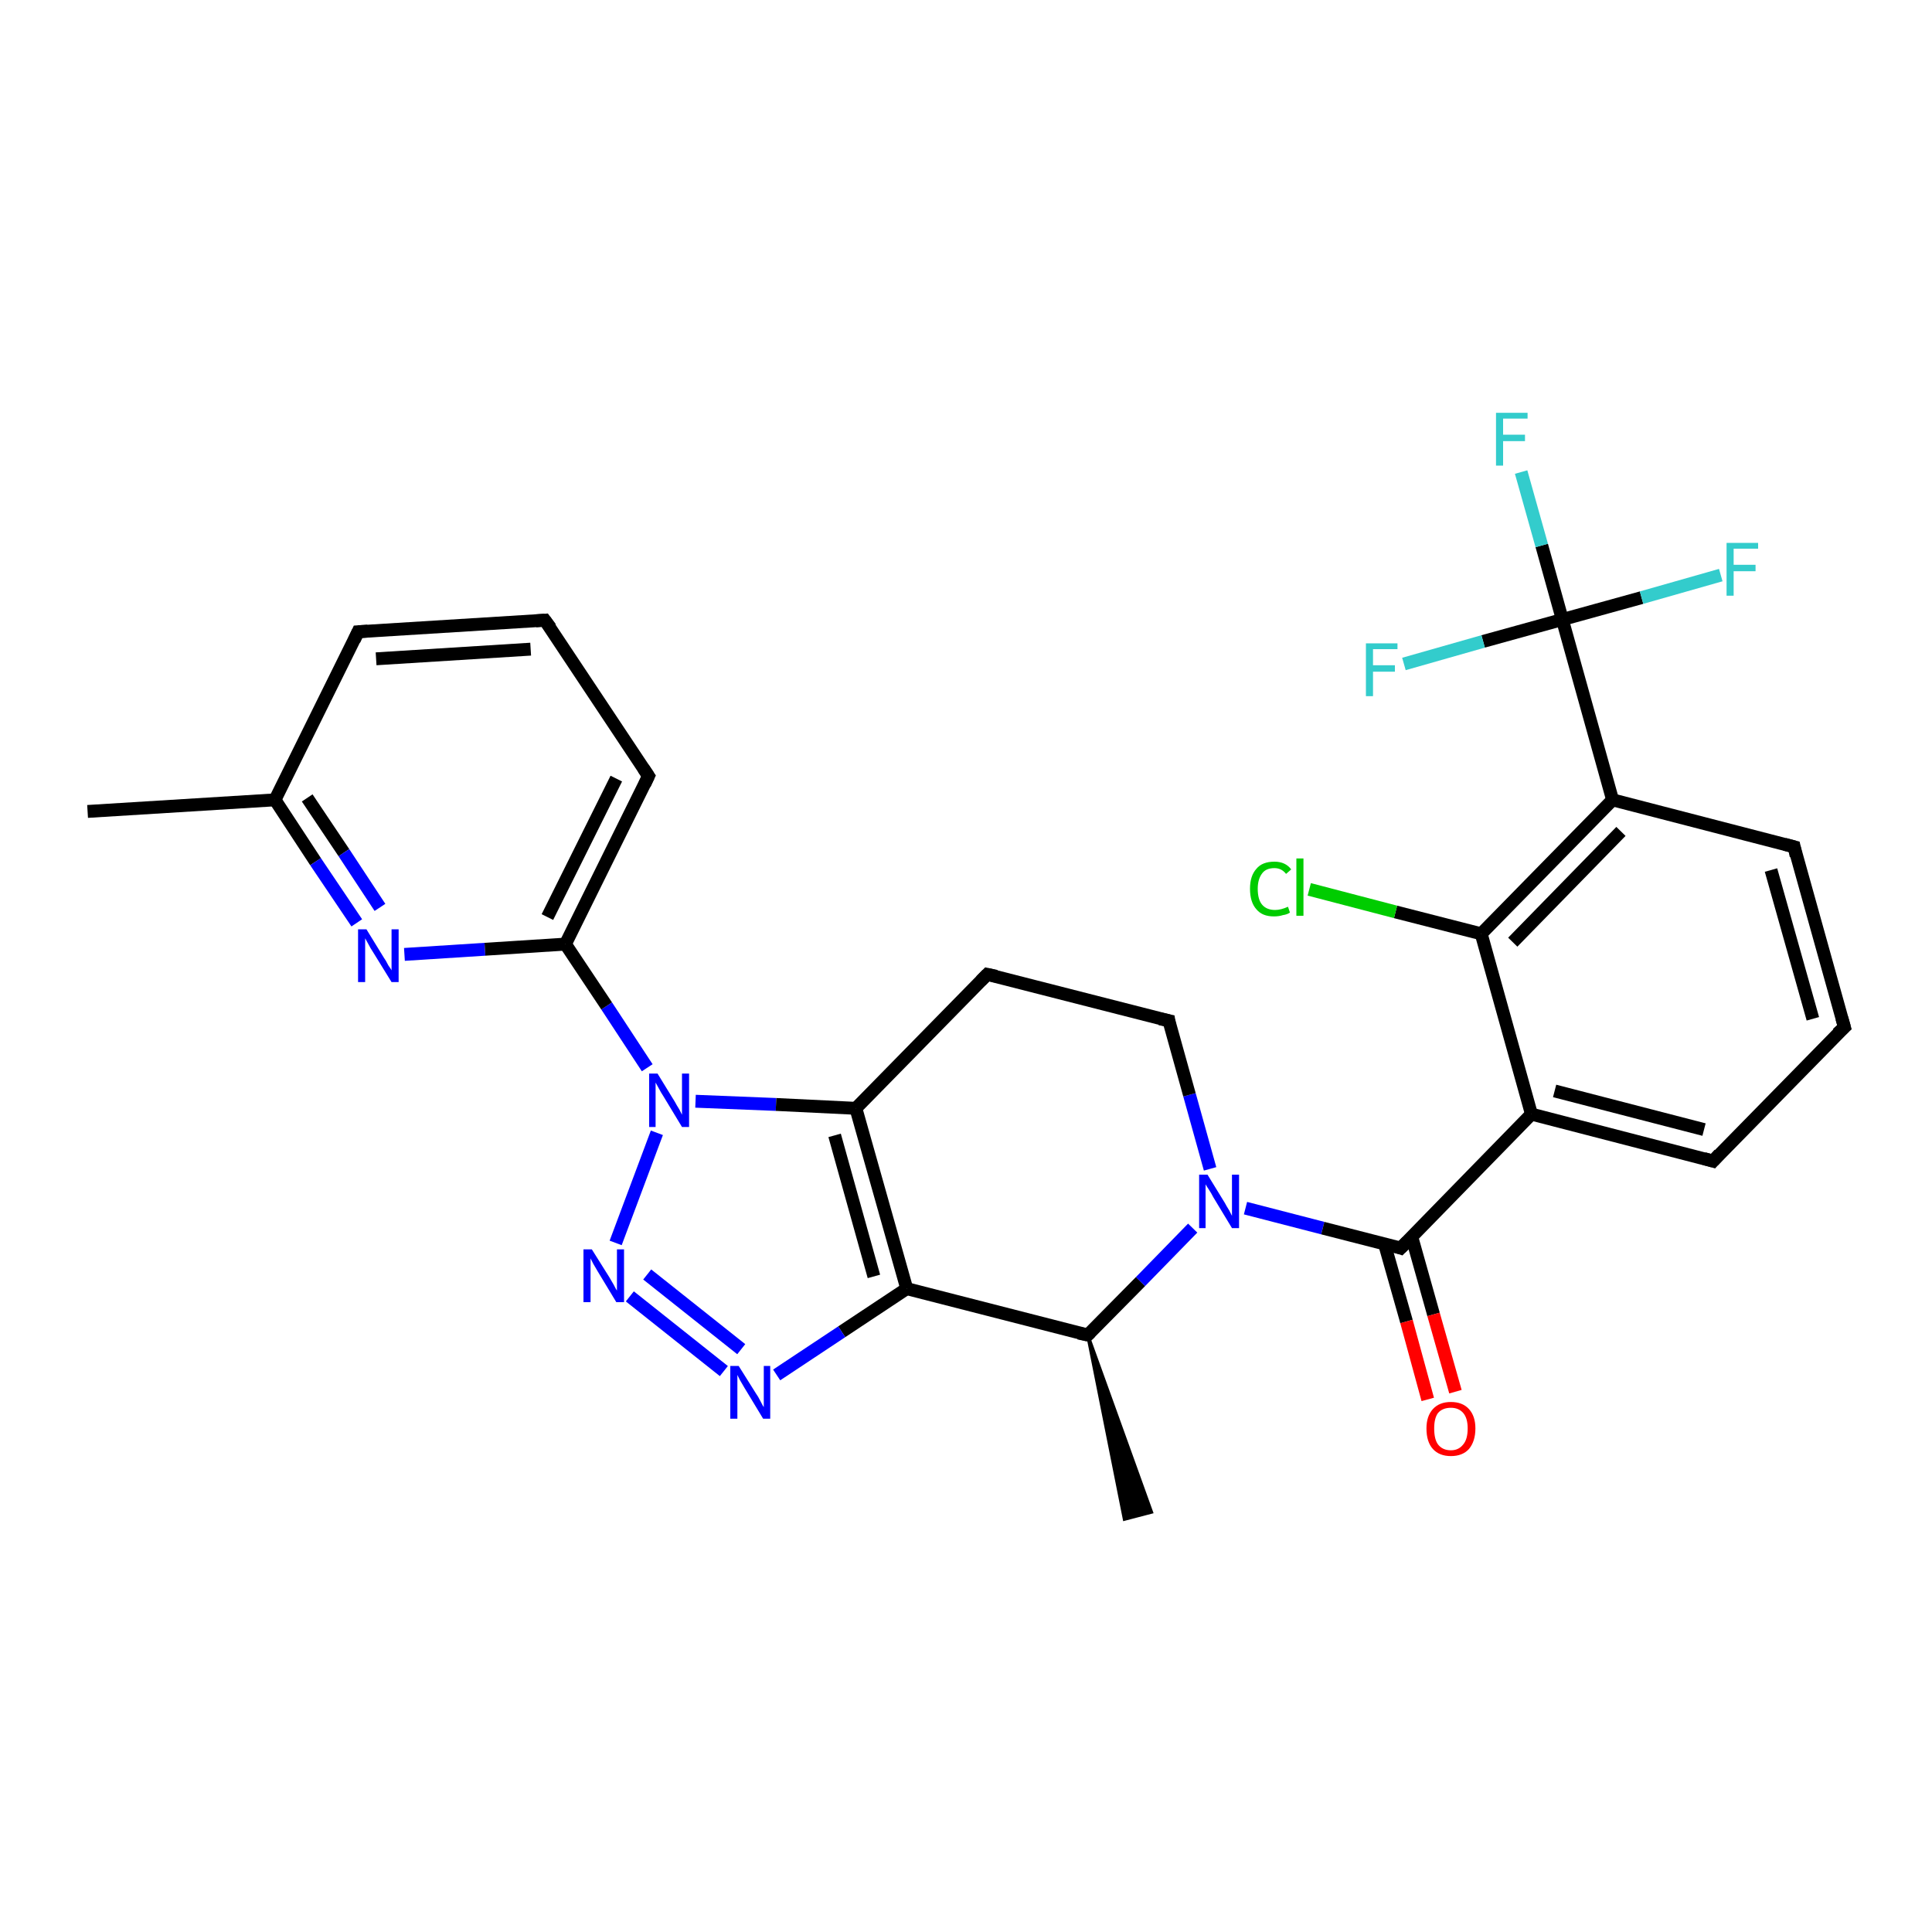 <?xml version='1.0' encoding='iso-8859-1'?>
<svg version='1.1' baseProfile='full'
              xmlns='http://www.w3.org/2000/svg'
                      xmlns:rdkit='http://www.rdkit.org/xml'
                      xmlns:xlink='http://www.w3.org/1999/xlink'
                  xml:space='preserve'
width='300px' height='300px' viewBox='0 0 300 300'>
<!-- END OF HEADER -->
<rect style='opacity:1.0;fill:#FFFFFF;stroke:none' width='300.0' height='300.0' x='0.0' y='0.0'> </rect>
<path class='bond-0 atom-1 atom-0' d='M 168.9,207.3 L 178.8,234.8 L 174.6,235.9 Z' style='fill:#000000;fill-rule:evenodd;fill-opacity:1;stroke:#000000;stroke-width:0.5px;stroke-linecap:butt;stroke-linejoin:miter;stroke-opacity:1;' />
<path class='bond-1 atom-1 atom-2' d='M 168.9,207.3 L 177.1,199.0' style='fill:none;fill-rule:evenodd;stroke:#000000;stroke-width:2.0px;stroke-linecap:butt;stroke-linejoin:miter;stroke-opacity:1' />
<path class='bond-1 atom-1 atom-2' d='M 177.1,199.0 L 185.2,190.7' style='fill:none;fill-rule:evenodd;stroke:#0000FF;stroke-width:2.0px;stroke-linecap:butt;stroke-linejoin:miter;stroke-opacity:1' />
<path class='bond-2 atom-2 atom-3' d='M 187.9,181.5 L 184.7,170.0' style='fill:none;fill-rule:evenodd;stroke:#0000FF;stroke-width:2.0px;stroke-linecap:butt;stroke-linejoin:miter;stroke-opacity:1' />
<path class='bond-2 atom-2 atom-3' d='M 184.7,170.0 L 181.5,158.5' style='fill:none;fill-rule:evenodd;stroke:#000000;stroke-width:2.0px;stroke-linecap:butt;stroke-linejoin:miter;stroke-opacity:1' />
<path class='bond-3 atom-3 atom-4' d='M 181.5,158.5 L 153.3,151.3' style='fill:none;fill-rule:evenodd;stroke:#000000;stroke-width:2.0px;stroke-linecap:butt;stroke-linejoin:miter;stroke-opacity:1' />
<path class='bond-4 atom-4 atom-5' d='M 153.3,151.3 L 132.9,172.1' style='fill:none;fill-rule:evenodd;stroke:#000000;stroke-width:2.0px;stroke-linecap:butt;stroke-linejoin:miter;stroke-opacity:1' />
<path class='bond-5 atom-5 atom-6' d='M 132.9,172.1 L 140.8,200.1' style='fill:none;fill-rule:evenodd;stroke:#000000;stroke-width:2.0px;stroke-linecap:butt;stroke-linejoin:miter;stroke-opacity:1' />
<path class='bond-5 atom-5 atom-6' d='M 129.6,176.3 L 135.7,198.2' style='fill:none;fill-rule:evenodd;stroke:#000000;stroke-width:2.0px;stroke-linecap:butt;stroke-linejoin:miter;stroke-opacity:1' />
<path class='bond-6 atom-6 atom-7' d='M 140.8,200.1 L 130.7,206.8' style='fill:none;fill-rule:evenodd;stroke:#000000;stroke-width:2.0px;stroke-linecap:butt;stroke-linejoin:miter;stroke-opacity:1' />
<path class='bond-6 atom-6 atom-7' d='M 130.7,206.8 L 120.6,213.5' style='fill:none;fill-rule:evenodd;stroke:#0000FF;stroke-width:2.0px;stroke-linecap:butt;stroke-linejoin:miter;stroke-opacity:1' />
<path class='bond-7 atom-7 atom-8' d='M 112.4,212.9 L 97.8,201.3' style='fill:none;fill-rule:evenodd;stroke:#0000FF;stroke-width:2.0px;stroke-linecap:butt;stroke-linejoin:miter;stroke-opacity:1' />
<path class='bond-7 atom-7 atom-8' d='M 115.1,209.5 L 100.5,197.9' style='fill:none;fill-rule:evenodd;stroke:#0000FF;stroke-width:2.0px;stroke-linecap:butt;stroke-linejoin:miter;stroke-opacity:1' />
<path class='bond-8 atom-8 atom-9' d='M 95.6,193.0 L 102.0,175.9' style='fill:none;fill-rule:evenodd;stroke:#0000FF;stroke-width:2.0px;stroke-linecap:butt;stroke-linejoin:miter;stroke-opacity:1' />
<path class='bond-9 atom-9 atom-10' d='M 100.5,165.8 L 94.2,156.2' style='fill:none;fill-rule:evenodd;stroke:#0000FF;stroke-width:2.0px;stroke-linecap:butt;stroke-linejoin:miter;stroke-opacity:1' />
<path class='bond-9 atom-9 atom-10' d='M 94.2,156.2 L 87.8,146.6' style='fill:none;fill-rule:evenodd;stroke:#000000;stroke-width:2.0px;stroke-linecap:butt;stroke-linejoin:miter;stroke-opacity:1' />
<path class='bond-10 atom-10 atom-11' d='M 87.8,146.6 L 100.7,120.5' style='fill:none;fill-rule:evenodd;stroke:#000000;stroke-width:2.0px;stroke-linecap:butt;stroke-linejoin:miter;stroke-opacity:1' />
<path class='bond-10 atom-10 atom-11' d='M 85.0,142.4 L 95.7,120.9' style='fill:none;fill-rule:evenodd;stroke:#000000;stroke-width:2.0px;stroke-linecap:butt;stroke-linejoin:miter;stroke-opacity:1' />
<path class='bond-11 atom-11 atom-12' d='M 100.7,120.5 L 84.6,96.3' style='fill:none;fill-rule:evenodd;stroke:#000000;stroke-width:2.0px;stroke-linecap:butt;stroke-linejoin:miter;stroke-opacity:1' />
<path class='bond-12 atom-12 atom-13' d='M 84.6,96.3 L 55.6,98.1' style='fill:none;fill-rule:evenodd;stroke:#000000;stroke-width:2.0px;stroke-linecap:butt;stroke-linejoin:miter;stroke-opacity:1' />
<path class='bond-12 atom-12 atom-13' d='M 82.4,100.8 L 58.4,102.3' style='fill:none;fill-rule:evenodd;stroke:#000000;stroke-width:2.0px;stroke-linecap:butt;stroke-linejoin:miter;stroke-opacity:1' />
<path class='bond-13 atom-13 atom-14' d='M 55.6,98.1 L 42.7,124.2' style='fill:none;fill-rule:evenodd;stroke:#000000;stroke-width:2.0px;stroke-linecap:butt;stroke-linejoin:miter;stroke-opacity:1' />
<path class='bond-14 atom-14 atom-15' d='M 42.7,124.2 L 13.6,126.0' style='fill:none;fill-rule:evenodd;stroke:#000000;stroke-width:2.0px;stroke-linecap:butt;stroke-linejoin:miter;stroke-opacity:1' />
<path class='bond-15 atom-14 atom-16' d='M 42.7,124.2 L 49.0,133.8' style='fill:none;fill-rule:evenodd;stroke:#000000;stroke-width:2.0px;stroke-linecap:butt;stroke-linejoin:miter;stroke-opacity:1' />
<path class='bond-15 atom-14 atom-16' d='M 49.0,133.8 L 55.4,143.3' style='fill:none;fill-rule:evenodd;stroke:#0000FF;stroke-width:2.0px;stroke-linecap:butt;stroke-linejoin:miter;stroke-opacity:1' />
<path class='bond-15 atom-14 atom-16' d='M 47.7,123.9 L 53.4,132.4' style='fill:none;fill-rule:evenodd;stroke:#000000;stroke-width:2.0px;stroke-linecap:butt;stroke-linejoin:miter;stroke-opacity:1' />
<path class='bond-15 atom-14 atom-16' d='M 53.4,132.4 L 59.0,140.9' style='fill:none;fill-rule:evenodd;stroke:#0000FF;stroke-width:2.0px;stroke-linecap:butt;stroke-linejoin:miter;stroke-opacity:1' />
<path class='bond-16 atom-2 atom-17' d='M 193.4,187.6 L 205.4,190.7' style='fill:none;fill-rule:evenodd;stroke:#0000FF;stroke-width:2.0px;stroke-linecap:butt;stroke-linejoin:miter;stroke-opacity:1' />
<path class='bond-16 atom-2 atom-17' d='M 205.4,190.7 L 217.5,193.8' style='fill:none;fill-rule:evenodd;stroke:#000000;stroke-width:2.0px;stroke-linecap:butt;stroke-linejoin:miter;stroke-opacity:1' />
<path class='bond-17 atom-17 atom-18' d='M 215.0,193.2 L 218.4,205.2' style='fill:none;fill-rule:evenodd;stroke:#000000;stroke-width:2.0px;stroke-linecap:butt;stroke-linejoin:miter;stroke-opacity:1' />
<path class='bond-17 atom-17 atom-18' d='M 218.4,205.2 L 221.7,217.3' style='fill:none;fill-rule:evenodd;stroke:#FF0000;stroke-width:2.0px;stroke-linecap:butt;stroke-linejoin:miter;stroke-opacity:1' />
<path class='bond-17 atom-17 atom-18' d='M 219.2,192.0 L 222.6,204.1' style='fill:none;fill-rule:evenodd;stroke:#000000;stroke-width:2.0px;stroke-linecap:butt;stroke-linejoin:miter;stroke-opacity:1' />
<path class='bond-17 atom-17 atom-18' d='M 222.6,204.1 L 226.0,216.1' style='fill:none;fill-rule:evenodd;stroke:#FF0000;stroke-width:2.0px;stroke-linecap:butt;stroke-linejoin:miter;stroke-opacity:1' />
<path class='bond-18 atom-17 atom-19' d='M 217.5,193.8 L 237.8,173.0' style='fill:none;fill-rule:evenodd;stroke:#000000;stroke-width:2.0px;stroke-linecap:butt;stroke-linejoin:miter;stroke-opacity:1' />
<path class='bond-19 atom-19 atom-20' d='M 237.8,173.0 L 266.0,180.3' style='fill:none;fill-rule:evenodd;stroke:#000000;stroke-width:2.0px;stroke-linecap:butt;stroke-linejoin:miter;stroke-opacity:1' />
<path class='bond-19 atom-19 atom-20' d='M 241.4,169.4 L 264.6,175.4' style='fill:none;fill-rule:evenodd;stroke:#000000;stroke-width:2.0px;stroke-linecap:butt;stroke-linejoin:miter;stroke-opacity:1' />
<path class='bond-20 atom-20 atom-21' d='M 266.0,180.3 L 286.4,159.5' style='fill:none;fill-rule:evenodd;stroke:#000000;stroke-width:2.0px;stroke-linecap:butt;stroke-linejoin:miter;stroke-opacity:1' />
<path class='bond-21 atom-21 atom-22' d='M 286.4,159.5 L 278.6,131.5' style='fill:none;fill-rule:evenodd;stroke:#000000;stroke-width:2.0px;stroke-linecap:butt;stroke-linejoin:miter;stroke-opacity:1' />
<path class='bond-21 atom-21 atom-22' d='M 281.5,158.2 L 275.0,135.1' style='fill:none;fill-rule:evenodd;stroke:#000000;stroke-width:2.0px;stroke-linecap:butt;stroke-linejoin:miter;stroke-opacity:1' />
<path class='bond-22 atom-22 atom-23' d='M 278.6,131.5 L 250.4,124.2' style='fill:none;fill-rule:evenodd;stroke:#000000;stroke-width:2.0px;stroke-linecap:butt;stroke-linejoin:miter;stroke-opacity:1' />
<path class='bond-23 atom-23 atom-24' d='M 250.4,124.2 L 230.0,145.0' style='fill:none;fill-rule:evenodd;stroke:#000000;stroke-width:2.0px;stroke-linecap:butt;stroke-linejoin:miter;stroke-opacity:1' />
<path class='bond-23 atom-23 atom-24' d='M 251.7,129.1 L 234.9,146.3' style='fill:none;fill-rule:evenodd;stroke:#000000;stroke-width:2.0px;stroke-linecap:butt;stroke-linejoin:miter;stroke-opacity:1' />
<path class='bond-24 atom-24 atom-25' d='M 230.0,145.0 L 216.7,141.6' style='fill:none;fill-rule:evenodd;stroke:#000000;stroke-width:2.0px;stroke-linecap:butt;stroke-linejoin:miter;stroke-opacity:1' />
<path class='bond-24 atom-24 atom-25' d='M 216.7,141.6 L 203.3,138.1' style='fill:none;fill-rule:evenodd;stroke:#00CC00;stroke-width:2.0px;stroke-linecap:butt;stroke-linejoin:miter;stroke-opacity:1' />
<path class='bond-25 atom-23 atom-26' d='M 250.4,124.2 L 242.6,96.2' style='fill:none;fill-rule:evenodd;stroke:#000000;stroke-width:2.0px;stroke-linecap:butt;stroke-linejoin:miter;stroke-opacity:1' />
<path class='bond-26 atom-26 atom-27' d='M 242.6,96.2 L 239.4,84.7' style='fill:none;fill-rule:evenodd;stroke:#000000;stroke-width:2.0px;stroke-linecap:butt;stroke-linejoin:miter;stroke-opacity:1' />
<path class='bond-26 atom-26 atom-27' d='M 239.4,84.7 L 236.2,73.3' style='fill:none;fill-rule:evenodd;stroke:#33CCCC;stroke-width:2.0px;stroke-linecap:butt;stroke-linejoin:miter;stroke-opacity:1' />
<path class='bond-27 atom-26 atom-28' d='M 242.6,96.2 L 254.9,92.8' style='fill:none;fill-rule:evenodd;stroke:#000000;stroke-width:2.0px;stroke-linecap:butt;stroke-linejoin:miter;stroke-opacity:1' />
<path class='bond-27 atom-26 atom-28' d='M 254.9,92.8 L 267.2,89.3' style='fill:none;fill-rule:evenodd;stroke:#33CCCC;stroke-width:2.0px;stroke-linecap:butt;stroke-linejoin:miter;stroke-opacity:1' />
<path class='bond-28 atom-26 atom-29' d='M 242.6,96.2 L 230.3,99.6' style='fill:none;fill-rule:evenodd;stroke:#000000;stroke-width:2.0px;stroke-linecap:butt;stroke-linejoin:miter;stroke-opacity:1' />
<path class='bond-28 atom-26 atom-29' d='M 230.3,99.6 L 218.0,103.1' style='fill:none;fill-rule:evenodd;stroke:#33CCCC;stroke-width:2.0px;stroke-linecap:butt;stroke-linejoin:miter;stroke-opacity:1' />
<path class='bond-29 atom-6 atom-1' d='M 140.8,200.1 L 168.9,207.3' style='fill:none;fill-rule:evenodd;stroke:#000000;stroke-width:2.0px;stroke-linecap:butt;stroke-linejoin:miter;stroke-opacity:1' />
<path class='bond-30 atom-16 atom-10' d='M 62.8,148.2 L 75.3,147.4' style='fill:none;fill-rule:evenodd;stroke:#0000FF;stroke-width:2.0px;stroke-linecap:butt;stroke-linejoin:miter;stroke-opacity:1' />
<path class='bond-30 atom-16 atom-10' d='M 75.3,147.4 L 87.8,146.6' style='fill:none;fill-rule:evenodd;stroke:#000000;stroke-width:2.0px;stroke-linecap:butt;stroke-linejoin:miter;stroke-opacity:1' />
<path class='bond-31 atom-24 atom-19' d='M 230.0,145.0 L 237.8,173.0' style='fill:none;fill-rule:evenodd;stroke:#000000;stroke-width:2.0px;stroke-linecap:butt;stroke-linejoin:miter;stroke-opacity:1' />
<path class='bond-32 atom-9 atom-5' d='M 108.0,171.0 L 120.5,171.5' style='fill:none;fill-rule:evenodd;stroke:#0000FF;stroke-width:2.0px;stroke-linecap:butt;stroke-linejoin:miter;stroke-opacity:1' />
<path class='bond-32 atom-9 atom-5' d='M 120.5,171.5 L 132.9,172.1' style='fill:none;fill-rule:evenodd;stroke:#000000;stroke-width:2.0px;stroke-linecap:butt;stroke-linejoin:miter;stroke-opacity:1' />
<path d='M 169.3,206.9 L 168.9,207.3 L 167.5,207.0' style='fill:none;stroke:#000000;stroke-width:2.0px;stroke-linecap:butt;stroke-linejoin:miter;stroke-opacity:1;' />
<path d='M 181.6,159.1 L 181.5,158.5 L 180.1,158.2' style='fill:none;stroke:#000000;stroke-width:2.0px;stroke-linecap:butt;stroke-linejoin:miter;stroke-opacity:1;' />
<path d='M 154.7,151.6 L 153.3,151.3 L 152.3,152.3' style='fill:none;stroke:#000000;stroke-width:2.0px;stroke-linecap:butt;stroke-linejoin:miter;stroke-opacity:1;' />
<path d='M 100.1,121.8 L 100.7,120.5 L 99.9,119.3' style='fill:none;stroke:#000000;stroke-width:2.0px;stroke-linecap:butt;stroke-linejoin:miter;stroke-opacity:1;' />
<path d='M 85.5,97.5 L 84.6,96.3 L 83.2,96.4' style='fill:none;stroke:#000000;stroke-width:2.0px;stroke-linecap:butt;stroke-linejoin:miter;stroke-opacity:1;' />
<path d='M 57.1,98.0 L 55.6,98.1 L 55.0,99.4' style='fill:none;stroke:#000000;stroke-width:2.0px;stroke-linecap:butt;stroke-linejoin:miter;stroke-opacity:1;' />
<path d='M 216.9,193.6 L 217.5,193.8 L 218.5,192.8' style='fill:none;stroke:#000000;stroke-width:2.0px;stroke-linecap:butt;stroke-linejoin:miter;stroke-opacity:1;' />
<path d='M 264.6,179.9 L 266.0,180.3 L 267.0,179.2' style='fill:none;stroke:#000000;stroke-width:2.0px;stroke-linecap:butt;stroke-linejoin:miter;stroke-opacity:1;' />
<path d='M 285.3,160.5 L 286.4,159.5 L 286.0,158.1' style='fill:none;stroke:#000000;stroke-width:2.0px;stroke-linecap:butt;stroke-linejoin:miter;stroke-opacity:1;' />
<path d='M 278.9,132.9 L 278.6,131.5 L 277.1,131.1' style='fill:none;stroke:#000000;stroke-width:2.0px;stroke-linecap:butt;stroke-linejoin:miter;stroke-opacity:1;' />
<path class='atom-2' d='M 187.5 182.4
L 190.2 186.8
Q 190.4 187.2, 190.9 188.0
Q 191.3 188.8, 191.3 188.8
L 191.3 182.4
L 192.4 182.4
L 192.4 190.7
L 191.3 190.7
L 188.4 185.9
Q 188.1 185.3, 187.7 184.7
Q 187.3 184.1, 187.2 183.9
L 187.2 190.7
L 186.2 190.7
L 186.2 182.4
L 187.5 182.4
' fill='#0000FF'/>
<path class='atom-7' d='M 114.7 212.1
L 117.4 216.4
Q 117.7 216.8, 118.1 217.6
Q 118.5 218.4, 118.6 218.5
L 118.6 212.1
L 119.6 212.1
L 119.6 220.3
L 118.5 220.3
L 115.6 215.5
Q 115.3 215.0, 114.9 214.3
Q 114.6 213.7, 114.5 213.5
L 114.5 220.3
L 113.4 220.3
L 113.4 212.1
L 114.7 212.1
' fill='#0000FF'/>
<path class='atom-8' d='M 91.9 194.0
L 94.6 198.3
Q 94.9 198.8, 95.3 199.5
Q 95.7 200.3, 95.8 200.4
L 95.8 194.0
L 96.9 194.0
L 96.9 202.2
L 95.7 202.2
L 92.8 197.4
Q 92.5 196.9, 92.1 196.2
Q 91.8 195.6, 91.7 195.4
L 91.7 202.2
L 90.6 202.2
L 90.6 194.0
L 91.9 194.0
' fill='#0000FF'/>
<path class='atom-9' d='M 102.1 166.7
L 104.8 171.1
Q 105.0 171.5, 105.5 172.3
Q 105.9 173.1, 105.9 173.1
L 105.9 166.7
L 107.0 166.7
L 107.0 175.0
L 105.9 175.0
L 103.0 170.2
Q 102.6 169.6, 102.3 169.0
Q 101.9 168.3, 101.8 168.1
L 101.8 175.0
L 100.8 175.0
L 100.8 166.7
L 102.1 166.7
' fill='#0000FF'/>
<path class='atom-16' d='M 56.9 144.3
L 59.6 148.7
Q 59.9 149.1, 60.3 149.9
Q 60.8 150.6, 60.8 150.7
L 60.8 144.3
L 61.9 144.3
L 61.9 152.5
L 60.8 152.5
L 57.9 147.8
Q 57.5 147.2, 57.2 146.6
Q 56.8 145.9, 56.7 145.7
L 56.7 152.5
L 55.6 152.5
L 55.6 144.3
L 56.9 144.3
' fill='#0000FF'/>
<path class='atom-18' d='M 221.5 221.8
Q 221.5 219.9, 222.5 218.8
Q 223.5 217.7, 225.3 217.7
Q 227.1 217.7, 228.1 218.8
Q 229.1 219.9, 229.1 221.8
Q 229.1 223.8, 228.1 225.0
Q 227.1 226.1, 225.3 226.1
Q 223.5 226.1, 222.5 225.0
Q 221.5 223.9, 221.5 221.8
M 225.3 225.2
Q 226.5 225.2, 227.2 224.3
Q 227.9 223.5, 227.9 221.8
Q 227.9 220.2, 227.2 219.4
Q 226.5 218.6, 225.3 218.6
Q 224.0 218.6, 223.3 219.4
Q 222.7 220.2, 222.7 221.8
Q 222.7 223.5, 223.3 224.3
Q 224.0 225.2, 225.3 225.2
' fill='#FF0000'/>
<path class='atom-25' d='M 194.1 138.0
Q 194.1 136.0, 195.1 134.9
Q 196.0 133.8, 197.9 133.8
Q 199.6 133.8, 200.5 135.0
L 199.7 135.7
Q 199.0 134.8, 197.9 134.8
Q 196.6 134.8, 196.0 135.6
Q 195.3 136.5, 195.3 138.0
Q 195.3 139.7, 196.0 140.5
Q 196.7 141.3, 198.0 141.3
Q 198.9 141.3, 200.0 140.8
L 200.3 141.7
Q 199.9 142.0, 199.2 142.1
Q 198.6 142.3, 197.8 142.3
Q 196.0 142.3, 195.1 141.2
Q 194.1 140.1, 194.1 138.0
' fill='#00CC00'/>
<path class='atom-25' d='M 201.3 133.3
L 202.4 133.3
L 202.4 142.2
L 201.3 142.2
L 201.3 133.3
' fill='#00CC00'/>
<path class='atom-27' d='M 232.3 64.1
L 237.2 64.1
L 237.2 65.0
L 233.4 65.0
L 233.4 67.5
L 236.8 67.5
L 236.8 68.5
L 233.4 68.5
L 233.4 72.3
L 232.3 72.3
L 232.3 64.1
' fill='#33CCCC'/>
<path class='atom-28' d='M 268.1 84.3
L 273.0 84.3
L 273.0 85.2
L 269.2 85.2
L 269.2 87.7
L 272.6 87.7
L 272.6 88.7
L 269.2 88.7
L 269.2 92.5
L 268.1 92.5
L 268.1 84.3
' fill='#33CCCC'/>
<path class='atom-29' d='M 212.1 99.9
L 217.0 99.9
L 217.0 100.8
L 213.2 100.8
L 213.2 103.3
L 216.6 103.3
L 216.6 104.3
L 213.2 104.3
L 213.2 108.1
L 212.1 108.1
L 212.1 99.9
' fill='#33CCCC'/>
</svg>
